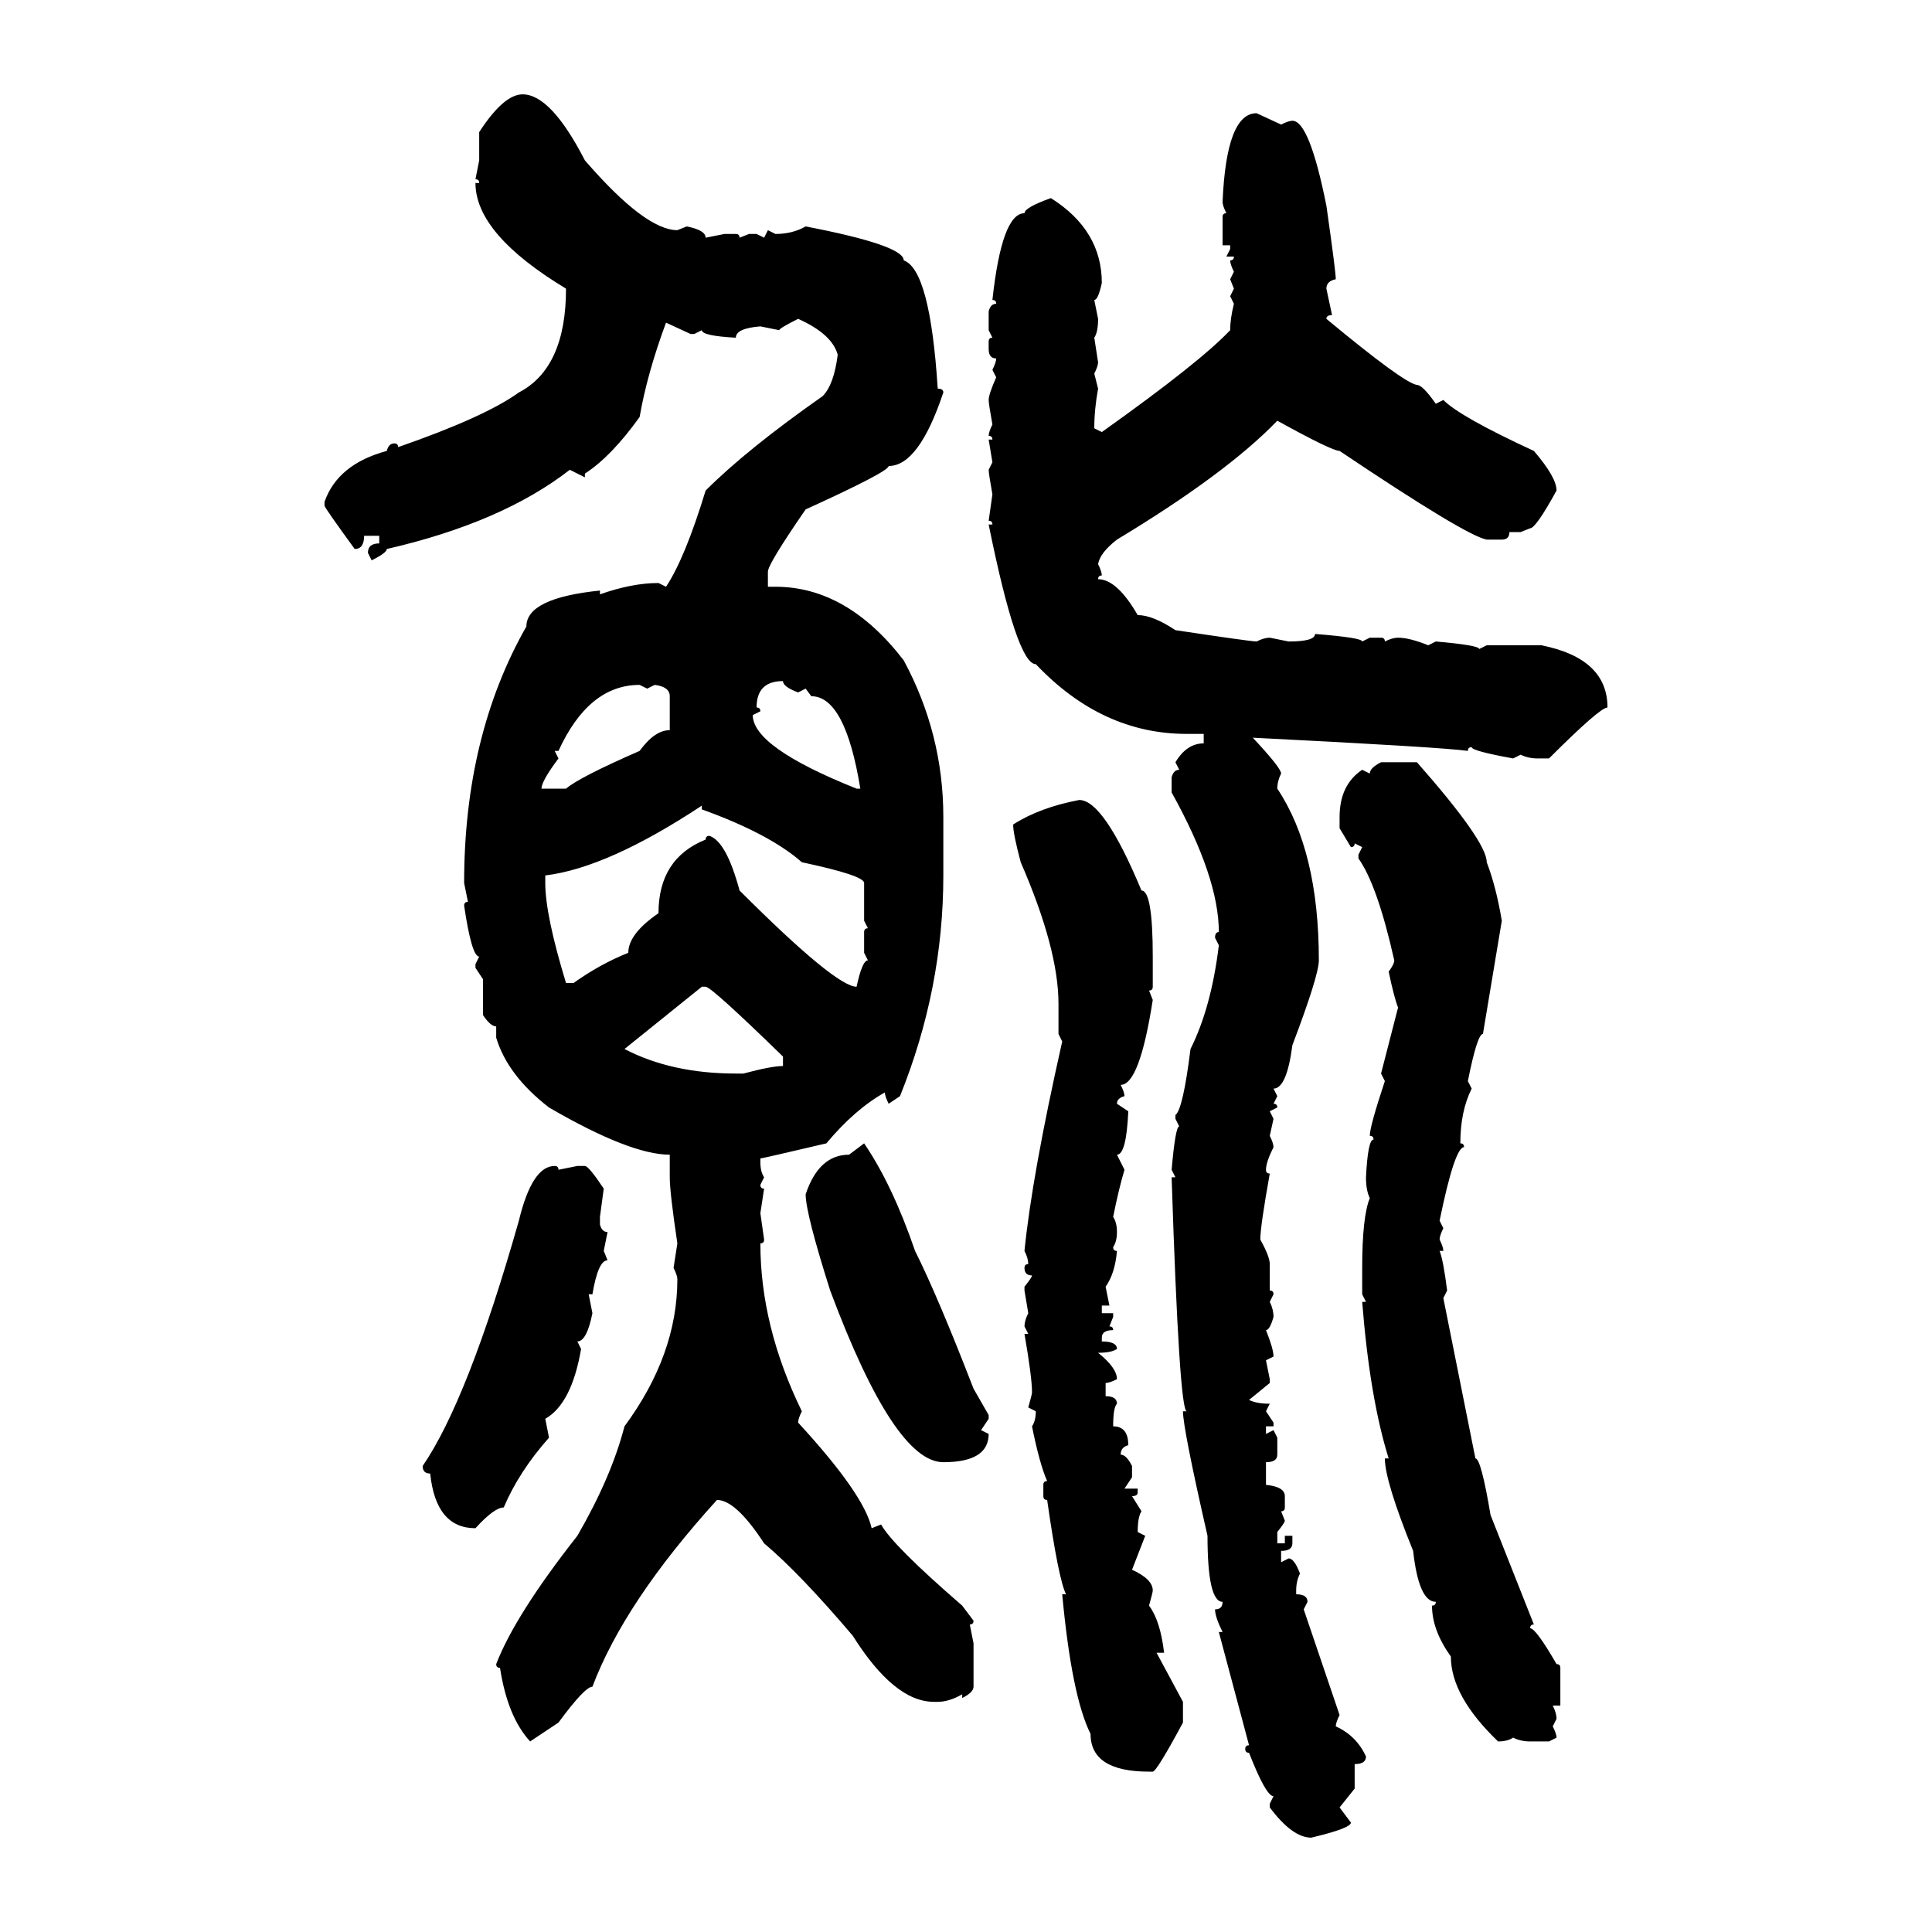 <svg xmlns="http://www.w3.org/2000/svg" xmlns:xlink="http://www.w3.org/1999/xlink" width="300" height="300"><path d="M81.15 14.65L81.15 14.65Q85.55 14.65 90.82 24.90L90.82 24.90Q100.20 35.74 105.18 35.74L105.18 35.74L106.64 35.16Q109.57 35.74 109.57 36.91L109.57 36.91L112.50 36.33L114.26 36.33Q114.84 36.33 114.84 36.91L114.84 36.91L116.31 36.33L117.48 36.33L118.65 36.91L119.24 35.74L120.41 36.33Q123.05 36.33 125.10 35.16L125.10 35.16Q140.33 38.09 140.33 40.43L140.33 40.43Q144.43 41.89 145.61 60.35L145.61 60.35Q146.48 60.35 146.48 60.94L146.48 60.94Q142.68 72.36 137.99 72.36L137.99 72.36Q137.99 73.24 125.10 79.10L125.10 79.10Q119.24 87.60 119.24 88.77L119.24 88.77L119.24 91.11L120.41 91.11Q131.54 91.11 140.33 102.54L140.33 102.54Q146.48 113.96 146.48 126.86L146.48 126.86L146.48 135.94Q146.48 153.52 139.75 170.21L139.75 170.21L137.99 171.39Q137.40 170.21 137.40 169.63L137.40 169.63Q132.71 172.27 128.32 177.54L128.32 177.54Q118.36 179.88 118.07 179.88L118.07 179.88L118.07 180.47Q118.07 181.93 118.65 182.81L118.65 182.81L118.07 183.98Q118.07 184.57 118.65 184.57L118.65 184.57L118.07 188.38L118.65 192.48Q118.65 193.07 118.07 193.07L118.07 193.07Q118.07 205.96 124.51 219.14L124.51 219.14Q123.93 220.31 123.93 220.90L123.93 220.90Q134.18 232.03 135.35 237.30L135.35 237.30L136.82 236.72Q138.57 239.94 149.41 249.32L149.41 249.32L151.17 251.66Q151.17 252.25 150.59 252.25L150.59 252.25L151.17 255.18L151.17 261.91Q151.17 262.79 149.41 263.67L149.41 263.67L149.41 263.09Q147.36 264.26 145.61 264.26L145.61 264.26L145.02 264.26Q138.87 264.26 132.42 254.00L132.42 254.00Q124.22 244.34 118.65 239.65L118.65 239.65Q114.26 232.91 111.33 232.91L111.33 232.91Q96.97 248.73 91.99 261.91L91.99 261.91Q90.82 261.91 86.72 267.48L86.72 267.48L82.32 270.41Q78.81 266.60 77.64 258.98L77.64 258.98Q77.05 258.98 77.05 258.40L77.05 258.40Q79.98 250.78 89.65 238.48L89.65 238.48Q94.92 229.39 96.97 221.48L96.97 221.48Q105.18 210.35 105.18 198.63L105.18 198.63Q105.18 198.05 104.59 196.88L104.59 196.88L105.18 193.07Q104.00 185.16 104.00 182.81L104.00 182.81L104.00 179.30Q97.85 179.30 85.25 171.97L85.25 171.97Q78.81 166.99 77.05 161.13L77.05 161.13L77.05 159.38Q76.17 159.38 75 157.62L75 157.62L75 152.05L73.83 150.29L73.83 149.71L74.41 148.54Q73.24 148.54 72.07 140.63L72.07 140.63Q72.07 140.04 72.66 140.04L72.66 140.04L72.07 137.11Q72.07 114.26 81.74 97.27L81.74 97.27Q81.74 92.87 93.16 91.70L93.16 91.70L93.16 92.29Q98.14 90.53 102.25 90.53L102.25 90.53L103.42 91.11Q106.35 86.72 109.57 76.17L109.57 76.17Q116.02 69.73 127.73 61.52L127.73 61.52Q129.49 59.77 130.08 55.08L130.08 55.08Q129.20 51.86 123.93 49.51L123.93 49.51Q121.00 50.98 121.00 51.27L121.00 51.27L118.07 50.68Q114.26 50.98 114.26 52.44L114.26 52.44Q108.98 52.15 108.98 51.27L108.98 51.27L107.81 51.86L107.23 51.86L103.42 50.10Q100.49 58.01 99.32 64.75L99.32 64.75Q94.92 70.90 90.82 73.54L90.82 73.54L90.82 74.12L88.48 72.95Q77.93 81.15 60.06 85.25L60.06 85.25Q60.06 85.84 57.71 87.01L57.71 87.01L57.13 85.84Q57.13 84.38 58.89 84.38L58.89 84.38L58.89 83.20L56.54 83.20Q56.54 85.25 55.08 85.25L55.08 85.25Q50.39 78.81 50.39 78.52L50.39 78.52L50.39 77.93Q52.44 72.07 60.06 70.02L60.06 70.02Q60.35 68.85 61.23 68.85L61.23 68.85Q61.82 68.85 61.82 69.43L61.82 69.43Q75.29 64.75 80.57 60.94L80.57 60.94Q87.89 57.13 87.89 44.82L87.89 44.82Q73.83 36.33 73.83 28.42L73.83 28.42L74.41 28.42Q74.41 27.83 73.83 27.83L73.83 27.83L74.41 24.90L74.41 20.51Q78.22 14.65 81.15 14.65ZM195.12 17.58L195.12 17.58L198.93 19.34Q200.10 18.75 200.68 18.75L200.68 18.75Q203.32 18.75 205.96 31.93L205.96 31.93Q207.42 42.19 207.42 43.36L207.42 43.36Q205.96 43.65 205.96 44.82L205.96 44.82L206.84 48.93Q205.96 48.93 205.96 49.51L205.96 49.51Q217.97 59.47 220.02 59.77L220.02 59.77Q220.90 59.77 222.95 62.70L222.95 62.70L224.12 62.11Q226.76 64.75 238.18 70.02L238.18 70.02Q241.70 74.12 241.70 76.17L241.70 76.17Q238.48 82.03 237.60 82.03L237.60 82.03L236.13 82.62L234.38 82.62Q234.38 83.79 233.20 83.79L233.20 83.79L230.86 83.79Q227.64 83.20 208.01 70.02L208.01 70.02Q206.84 70.02 198.34 65.33L198.34 65.33Q190.43 73.54 173.44 83.79L173.44 83.79Q170.80 85.84 170.51 87.60L170.51 87.60Q171.09 88.77 171.09 89.36L171.09 89.36Q170.51 89.36 170.51 89.94L170.51 89.94Q173.44 89.94 176.66 95.51L176.66 95.51Q179.00 95.51 182.52 97.85L182.52 97.85Q194.24 99.61 195.12 99.61L195.12 99.61Q196.29 99.02 197.17 99.02L197.17 99.02L200.10 99.61Q204.20 99.61 204.20 98.44L204.20 98.44Q211.52 99.02 211.52 99.61L211.52 99.61L212.70 99.02L214.45 99.02Q215.04 99.02 215.04 99.61L215.04 99.61Q216.21 99.02 217.09 99.02L217.09 99.02Q218.85 99.02 221.78 100.20L221.78 100.20L222.95 99.61Q229.69 100.20 229.69 100.78L229.69 100.78L230.86 100.20L239.36 100.20Q249.61 102.25 249.61 109.86L249.61 109.86Q248.44 109.86 240.53 117.77L240.53 117.77L238.77 117.77Q237.30 117.77 236.13 117.19L236.13 117.19L234.96 117.77Q228.52 116.60 228.52 116.02L228.52 116.02Q227.93 116.02 227.93 116.60L227.93 116.60Q223.83 116.02 194.53 114.55L194.53 114.55Q198.93 119.24 198.93 120.12L198.93 120.12Q198.34 121.29 198.34 122.46L198.34 122.46Q204.79 132.13 204.79 149.12L204.79 149.12Q204.79 151.46 200.68 162.30L200.68 162.30Q199.80 169.04 197.75 169.04L197.75 169.04L198.34 170.21L197.75 171.39Q198.34 171.39 198.34 171.97L198.34 171.97L197.17 172.56L197.75 173.73L197.17 176.37Q197.75 177.54 197.75 178.13L197.75 178.13Q196.58 180.47 196.58 181.64L196.58 181.64Q196.58 182.23 197.17 182.23L197.17 182.23Q195.70 190.43 195.70 192.48L195.70 192.48Q197.17 195.12 197.17 196.29L197.17 196.29L197.17 200.39Q197.75 200.39 197.75 200.98L197.75 200.98L197.17 202.15Q197.75 203.32 197.75 204.49L197.75 204.49Q197.17 206.54 196.58 206.54L196.58 206.54Q197.75 209.47 197.75 210.64L197.75 210.64L196.58 211.23L197.17 214.16L197.17 214.75L193.95 217.38Q195.12 217.97 197.17 217.97L197.17 217.97L196.58 219.14L197.75 220.90L197.75 221.48L196.58 221.48L196.58 222.66L197.75 222.07L198.34 223.24L198.34 225.88Q198.34 227.05 196.58 227.05L196.58 227.05L196.58 230.57Q199.51 230.86 199.51 232.32L199.51 232.32L199.51 234.08Q199.51 234.67 198.93 234.67L198.93 234.67L199.51 236.13Q199.51 236.43 198.34 237.89L198.34 237.89L198.34 239.65L199.51 239.65L199.51 238.48L200.68 238.48L200.68 239.65Q200.68 240.82 198.93 240.82L198.93 240.82L198.93 242.58L200.10 241.99Q200.98 241.99 201.86 244.34L201.86 244.34Q201.27 245.51 201.27 246.97L201.27 246.97L201.27 247.56Q203.03 247.56 203.03 248.73L203.03 248.73L202.44 249.90L208.01 266.31Q207.42 267.48 207.42 268.07L207.42 268.07Q210.64 269.53 212.11 272.75L212.11 272.75Q212.11 273.93 210.35 273.93L210.35 273.93L210.35 277.73L208.01 280.66L209.77 283.01Q209.77 283.89 203.61 285.35L203.61 285.35Q200.68 285.35 197.17 280.66L197.17 280.66L197.17 280.08L197.75 278.91Q196.58 278.91 193.95 272.17L193.95 272.17Q193.36 272.17 193.36 271.58L193.36 271.58Q193.36 271.00 193.95 271.00L193.95 271.00L189.26 253.42L189.84 253.42Q188.67 251.07 188.67 249.90L188.67 249.90Q189.84 249.90 189.84 248.73L189.84 248.73Q187.50 248.73 187.50 238.48L187.50 238.48Q183.69 221.78 183.69 219.14L183.69 219.14L184.28 219.14Q183.11 219.14 181.93 182.81L181.93 182.81L182.52 182.81L181.93 181.64Q182.52 174.90 183.11 174.90L183.11 174.90L182.52 173.73L182.52 173.14Q183.69 172.27 184.86 162.89L184.86 162.89Q188.09 156.45 189.26 146.78L189.26 146.78L188.67 145.61Q188.67 144.73 189.26 144.73L189.26 144.73Q189.26 136.23 181.93 123.05L181.93 123.05L181.93 120.70Q182.23 119.53 183.11 119.53L183.11 119.53L182.52 118.36Q184.28 115.43 186.91 115.43L186.91 115.43L186.91 113.96L184.28 113.96Q171.09 113.96 160.84 103.13L160.84 103.13Q157.91 103.13 153.52 81.45L153.52 81.45L154.10 81.45Q154.10 80.86 153.52 80.86L153.52 80.86L154.10 76.76Q153.52 73.54 153.52 72.95L153.52 72.95L154.10 71.78L153.52 68.26L154.10 68.26Q154.10 67.68 153.52 67.68L153.52 67.68Q153.52 67.09 154.10 65.92L154.10 65.92Q153.52 62.70 153.52 62.11L153.52 62.11Q153.52 61.23 154.69 58.59L154.69 58.59L154.10 57.42Q154.69 56.25 154.69 55.66L154.69 55.66Q153.52 55.66 153.52 54.20L153.52 54.20L153.52 53.03Q153.52 52.44 154.10 52.44L154.10 52.44L153.52 51.27L153.52 48.34Q153.81 47.17 154.69 47.17L154.69 47.17Q154.69 46.58 154.10 46.58L154.10 46.58Q155.57 33.11 159.08 33.11L159.08 33.11Q159.08 32.23 163.18 30.76L163.18 30.76Q171.09 35.74 171.09 43.95L171.09 43.95Q170.51 46.58 169.92 46.58L169.92 46.58L170.51 49.51Q170.51 51.56 169.92 52.44L169.92 52.44L170.51 56.25Q170.51 56.84 169.92 58.01L169.92 58.01L170.51 60.35Q169.92 63.57 169.92 66.50L169.92 66.50L171.09 67.09Q186.33 56.25 191.02 51.27L191.02 51.27Q191.02 49.51 191.60 47.17L191.60 47.17L191.02 46.00L191.60 44.82L191.02 43.36L191.60 42.19Q191.02 41.02 191.02 40.43L191.02 40.43Q191.60 40.43 191.60 39.84L191.60 39.84L190.43 39.84L191.02 38.67L191.02 38.09L189.84 38.09L189.84 33.69Q189.84 33.11 190.43 33.11L190.43 33.11Q189.84 31.93 189.84 31.35L189.84 31.35Q190.43 17.58 195.12 17.58ZM117.48 109.86L117.48 109.86Q118.07 109.86 118.07 110.45L118.07 110.45L116.89 111.04Q116.89 116.02 133.01 122.46L133.01 122.46L133.59 122.46Q131.25 108.11 125.98 108.11L125.98 108.11L125.10 106.93L123.93 107.52Q121.58 106.64 121.58 105.76L121.58 105.76Q117.48 105.76 117.48 109.86ZM86.72 116.60L86.13 116.60L86.72 117.77Q84.08 121.29 84.08 122.46L84.08 122.46L87.89 122.46Q89.94 120.70 99.32 116.60L99.32 116.60Q101.66 113.38 104.00 113.38L104.00 113.38L104.00 108.11Q104.00 106.64 101.66 106.35L101.66 106.35L100.49 106.93L99.32 106.35Q91.41 106.35 86.72 116.60L86.72 116.60ZM214.45 118.36L214.45 118.36L220.02 118.36Q230.86 130.66 230.86 133.89L230.86 133.89Q232.32 137.70 233.20 142.97L233.20 142.97L230.27 160.55Q229.39 160.55 227.93 167.87L227.93 167.87L228.52 169.04Q226.76 172.56 226.76 177.54L226.76 177.54Q227.34 177.54 227.34 178.13L227.34 178.13Q225.88 178.13 223.54 189.55L223.54 189.55L224.12 190.72Q223.54 191.89 223.54 192.48L223.54 192.48Q224.12 193.65 224.12 194.24L224.12 194.24L223.54 194.24Q224.12 195.70 224.71 200.39L224.71 200.39L224.12 201.56L229.10 226.46Q229.98 226.46 231.45 235.25L231.45 235.25L238.18 252.25Q237.60 252.25 237.60 252.83L237.60 252.83Q238.48 252.83 241.70 258.40L241.70 258.40Q242.29 258.40 242.29 258.98L242.29 258.98L242.29 264.84L241.11 264.84Q241.70 266.02 241.70 266.89L241.70 266.89L241.11 268.07Q241.70 269.24 241.70 269.82L241.70 269.82L240.53 270.41L237.60 270.41Q236.13 270.41 234.96 269.82L234.96 269.82Q234.08 270.41 232.62 270.41L232.62 270.41Q225.29 263.38 225.29 257.23L225.29 257.23Q222.36 253.13 222.36 249.32L222.36 249.32Q222.95 249.32 222.95 248.73L222.95 248.73Q220.31 248.73 219.43 240.82L219.43 240.82Q215.04 229.98 215.04 226.46L215.04 226.46L215.63 226.46Q212.70 217.09 211.52 202.15L211.52 202.15L212.11 202.15L211.52 200.98L211.52 196.88Q211.52 188.96 212.70 186.04L212.70 186.04Q212.11 184.86 212.11 182.81L212.11 182.81Q212.40 176.95 213.28 176.95L213.28 176.95Q213.28 176.37 212.70 176.37L212.70 176.37Q212.70 174.90 215.04 167.87L215.04 167.87L214.45 166.70L217.09 156.45Q216.50 154.98 215.63 150.88L215.63 150.88Q216.50 149.71 216.50 149.12L216.50 149.12Q213.87 137.40 210.94 133.30L210.94 133.30L210.94 132.71L211.52 131.54L210.35 130.96Q210.35 131.54 209.77 131.54L209.77 131.54L208.01 128.61L208.01 126.86Q208.01 121.88 211.52 119.53L211.52 119.53L212.70 120.12Q212.70 119.24 214.45 118.36ZM84.67 135.94L84.67 135.94L84.67 137.11Q84.67 142.09 87.89 152.64L87.89 152.64L89.06 152.64Q93.16 149.71 97.56 147.95L97.56 147.95Q97.56 145.02 102.25 141.80L102.25 141.80Q102.25 133.30 109.57 130.37L109.57 130.37Q109.57 129.79 110.16 129.79L110.16 129.79Q112.79 130.66 114.84 138.28L114.84 138.28Q129.79 153.22 133.01 153.22L133.01 153.22Q133.89 149.12 134.77 149.12L134.77 149.12L134.18 147.95L134.18 144.73Q134.18 144.14 134.77 144.14L134.77 144.14L134.18 142.97L134.18 137.11Q134.18 135.94 124.51 133.89L124.51 133.89Q119.53 129.49 108.98 125.68L108.98 125.68L108.98 125.10Q94.34 134.77 84.67 135.94ZM167.58 124.22L167.58 124.22Q171.39 124.22 177.25 138.28L177.25 138.28Q179.00 138.28 179.00 148.54L179.00 148.54L179.00 153.22Q179.00 153.81 178.42 153.81L178.42 153.81L179.00 155.27Q176.95 168.46 174.02 168.46L174.02 168.46Q174.61 169.63 174.61 170.21L174.61 170.21Q173.44 170.51 173.44 171.39L173.44 171.39L175.20 172.56Q174.90 179.30 173.44 179.30L173.44 179.30L174.61 181.64Q173.73 184.57 172.85 188.96L172.85 188.96Q173.44 189.84 173.44 191.31L173.44 191.31Q173.44 192.77 172.85 193.65L172.85 193.65Q172.85 194.24 173.44 194.24L173.44 194.24Q173.14 197.75 171.68 199.80L171.68 199.80L172.27 202.73L171.09 202.73L171.09 203.91L172.85 203.91L172.85 204.49L172.27 205.96Q172.85 205.96 172.85 206.54L172.85 206.54Q171.09 206.54 171.09 207.71L171.09 207.71L171.09 208.30Q173.44 208.30 173.44 209.47L173.44 209.47Q172.56 210.06 170.51 210.06L170.51 210.06Q173.44 212.40 173.44 214.16L173.44 214.16Q172.27 214.75 171.68 214.75L171.68 214.75L171.68 216.80Q173.44 216.80 173.44 217.97L173.44 217.97Q172.85 218.55 172.85 221.48L172.85 221.48Q175.20 221.48 175.20 224.41L175.20 224.41Q174.02 224.71 174.02 225.88L174.02 225.88Q174.90 225.88 175.78 227.64L175.78 227.64L175.78 229.39L174.61 231.15L176.66 231.15L176.66 231.74Q176.66 232.32 175.78 232.32L175.78 232.32L177.25 234.67Q176.66 235.55 176.66 237.89L176.66 237.89L177.83 238.48L175.78 243.75Q179.00 245.21 179.00 246.97L179.00 246.97Q179.00 247.27 178.42 249.32L178.42 249.32Q180.18 251.66 180.76 256.64L180.76 256.64L179.59 256.64L183.69 264.26L183.69 267.48Q179.59 275.10 179.00 275.10L179.00 275.10L178.42 275.10Q169.34 275.10 169.34 269.24L169.34 269.24Q166.41 263.38 164.94 247.56L164.94 247.56L165.53 247.56Q164.36 245.21 162.60 232.91L162.60 232.91Q162.01 232.91 162.01 232.32L162.01 232.32L162.01 230.57Q162.01 229.98 162.60 229.98L162.60 229.98Q161.43 227.34 160.25 221.48L160.25 221.48Q160.84 220.61 160.84 219.14L160.84 219.14L159.67 218.55Q160.25 216.50 160.25 216.21L160.25 216.21Q160.25 213.87 159.08 207.13L159.08 207.13L159.67 207.13L159.08 205.96Q159.08 205.08 159.67 203.91L159.67 203.91L159.08 200.39L159.08 199.80Q160.25 198.34 160.25 198.05L160.25 198.05Q159.08 198.05 159.08 196.88L159.08 196.88Q159.08 196.29 159.67 196.29L159.67 196.29Q159.67 195.41 159.08 194.24L159.08 194.24Q160.25 182.52 164.94 161.72L164.94 161.72L164.36 160.55L164.36 155.86Q164.36 147.36 158.50 133.89L158.50 133.89Q157.32 129.49 157.32 128.03L157.32 128.03Q161.43 125.39 167.58 124.22ZM108.98 153.22L96.97 162.89Q104.30 166.70 114.26 166.70L114.26 166.70L115.43 166.70Q119.82 165.53 121.58 165.53L121.58 165.53L121.58 164.06Q110.45 153.22 109.57 153.22L109.57 153.22L108.98 153.22ZM131.84 179.30L134.18 177.54Q138.57 183.98 142.09 194.24L142.09 194.24Q145.61 201.27 151.17 215.63L151.17 215.63L153.52 219.73L153.52 220.31L152.34 222.07L153.52 222.66Q153.52 227.05 146.48 227.05L146.48 227.05Q138.87 227.05 128.91 200.39L128.91 200.39Q125.10 188.38 125.10 185.45L125.10 185.45Q127.15 179.30 131.84 179.30L131.84 179.30ZM86.13 181.05L86.13 181.05Q86.72 181.05 86.72 181.64L86.72 181.64L89.65 181.05L90.82 181.05Q91.41 181.05 93.75 184.57L93.75 184.57L93.16 188.96L93.16 190.14Q93.46 191.31 94.34 191.31L94.34 191.31L93.75 194.24L94.34 195.70Q92.87 195.70 91.99 200.98L91.99 200.98L91.41 200.98L91.99 203.91Q91.11 208.30 89.65 208.30L89.65 208.30L90.23 209.47Q88.77 217.97 84.67 220.31L84.67 220.31L85.25 223.24Q80.57 228.52 78.22 234.08L78.22 234.08Q76.76 234.08 73.83 237.30L73.83 237.30Q67.68 237.30 66.80 228.81L66.80 228.81Q65.63 228.81 65.63 227.64L65.63 227.64Q72.66 217.38 80.57 189.55L80.57 189.55Q82.62 181.05 86.13 181.05Z"/></svg>